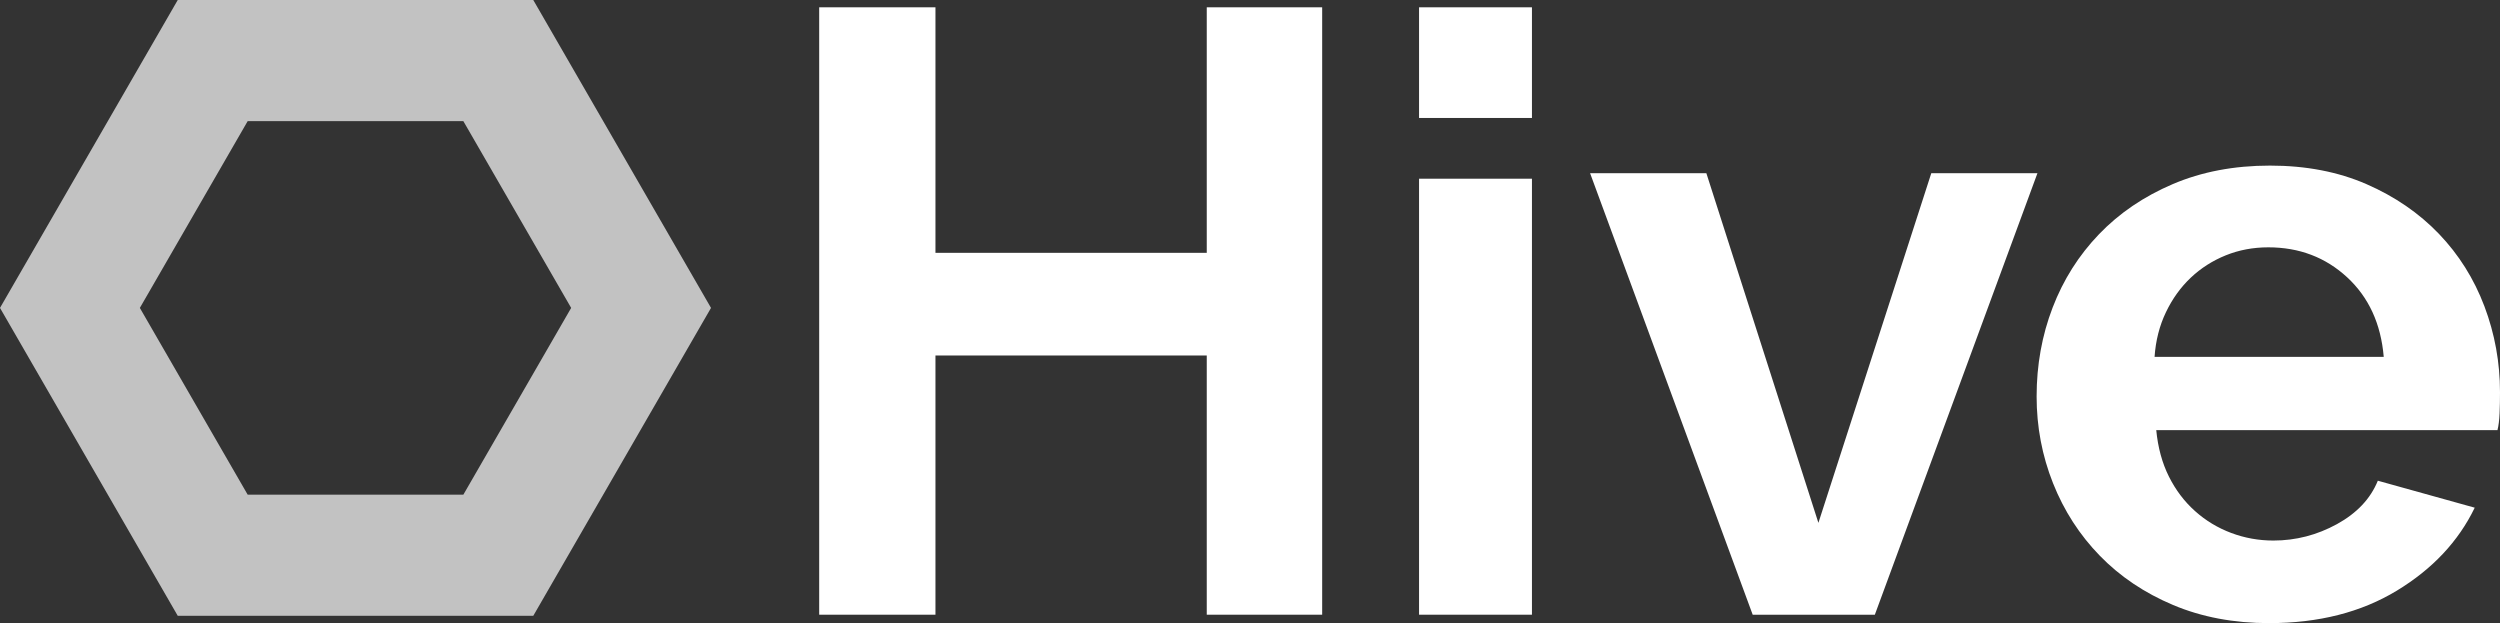 <?xml version="1.0" encoding="UTF-8"?>
<svg id="b" data-name="Laag 1" xmlns="http://www.w3.org/2000/svg" width="2006" height="500" viewBox="0 0 2006 500"><rect x="0" y="0" width="2006" height="500" fill="#333333" stroke="none"/>
  <path d="m371.783,97.193l86.522,149.874-86.521,149.875h-173.043s-86.522-149.874-86.522-149.874l86.521-149.875,173.043-0M427.891,0L142.63 0,0,247.068l142.631,247.067,285.261-0,142.63-247.068L427.891,0h0Z" style="fill: #fff; opacity: .7; stroke-width: 0px;"/>
  <g>
    <path d="m1060.91,5.865v487.374h-92.612v-207.991h-217.685v207.991h-93.292V5.865h93.292v197.01h217.685V5.865h92.612Z" style="fill: #fff; stroke-width: 0px;"/>
    <path d="m1138.647,94.659V5.865h90.591v88.794h-90.591Zm0,398.58V143.395h90.591v349.844h-90.591Z" style="fill: #fff; stroke-width: 0px;"/>
    <path d="m1406.355,493.239l-130.474-354.28h93.292l89.911,280.582,90.591-280.582h85.178l-130.474,354.28h-98.025Z" style="fill: #fff; stroke-width: 0px;"/>
    <path d="m1820.77,500c-28.395,0-54.083-4.846-77.071-14.539-22.988-9.686-42.589-22.871-58.816-39.549-16.221-16.671-28.732-36.056-37.519-58.142-8.787-22.079-13.184-45.3-13.184-69.644,0-25.235,4.278-49.017,12.847-71.327,8.556-22.31,20.954-41.92,37.182-58.822,16.221-16.902,35.934-30.306,59.153-40.223,23.206-9.91,49.23-14.876,78.081-14.876s54.644,4.965,77.407,14.876c22.75,9.917,42.133,23.215,58.136,39.886,15.996,16.685,28.164,36.07,36.509,58.149,8.332,22.085,12.504,45.076,12.504,68.957,0,5.863-.112,11.495-.337,16.902-.231,5.414-.792,9.924-1.69,13.522h-273.795c1.353,13.978,4.734,26.371,10.14,37.186,5.407,10.822,12.392,20.065,20.954,27.724,8.556,7.666,18.254,13.522,29.075,17.576,10.814,4.061,22.077,6.088,33.802,6.088,18.017,0,35.036-4.397,51.039-13.185,15.99-8.788,26.923-20.389,32.785-34.822l77.744,21.637c-13.078,27.044-33.914,49.248-62.533,66.6-28.626,17.352-62.764,26.027-102.415,26.027Zm91.938-213.645c-2.258-26.595-12.062-47.888-29.405-63.893-17.356-15.998-38.43-24-63.213-24-12.167,0-23.556,2.139-34.139,6.418-10.596,4.292-19.944,10.26-28.058,17.919-8.107,7.672-14.762,16.902-19.938,27.718-5.189,10.822-8.233,22.766-9.13,35.839h183.883Z" style="fill: #fff; stroke-width: 0px;"/>
  </g>
</svg>